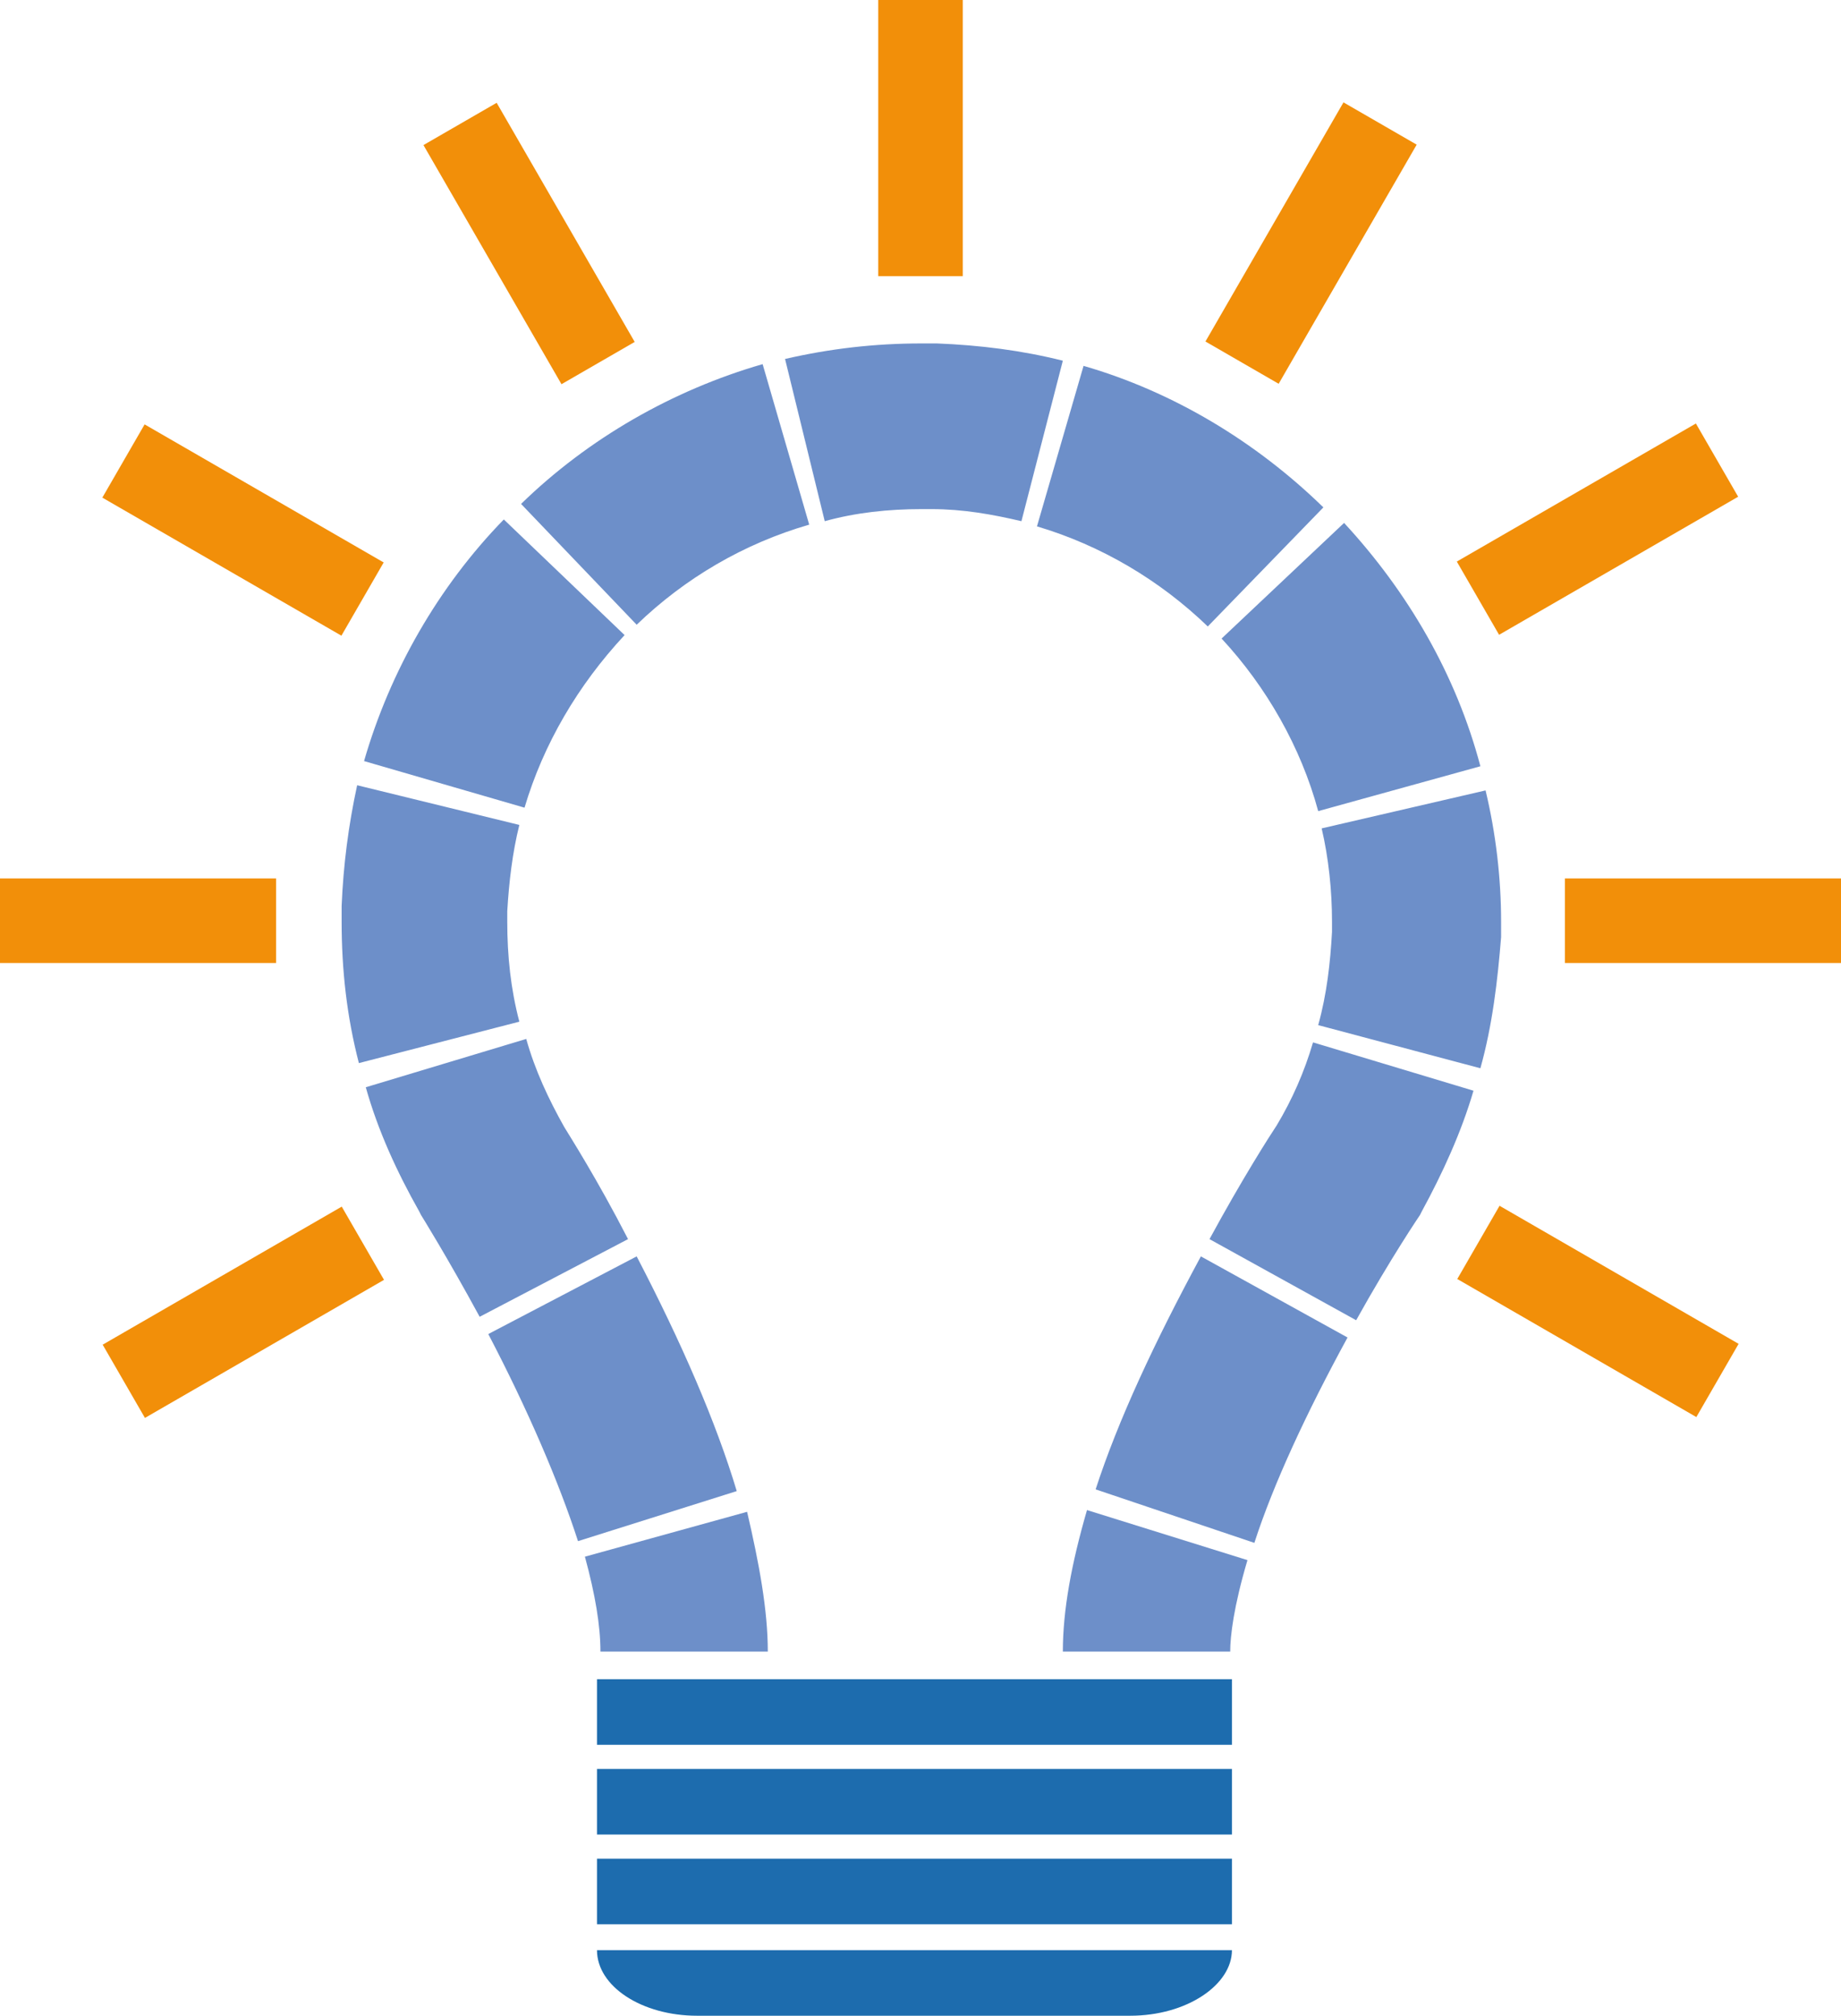 <?xml version="1.0" encoding="UTF-8"?> <svg xmlns="http://www.w3.org/2000/svg" xmlns:xlink="http://www.w3.org/1999/xlink" version="1.1" id="Calque_1" x="0px" y="0px" viewBox="0 0 106.7 116.8" style="enable-background:new 0 0 106.7 116.8;" xml:space="preserve"> <style type="text/css"> .st0{fill:#6D8FC9;} .st1{fill:#F28F09;} .st2{fill:#1D6CAE;} </style> <g> <g> <path class="st0" d="M44.5,95.7h-9.7c0-1.5-0.3-3.3-0.9-5.5l9.4-2.6C44,90.6,44.5,93.3,44.5,95.7z"></path> <path class="st0" d="M72.7,89.4l-9.2-3.1c1.3-4,3.4-8.5,6.1-13.5l8.5,4.7C75.7,81.9,73.8,86,72.7,89.4z M33.5,89.3 c-1.1-3.4-2.9-7.6-5.2-12l8.6-4.5c2.6,5,4.6,9.6,5.8,13.6L33.5,89.3z M78.6,76.5l-8.5-4.7c1.9-3.5,3.5-6,3.9-6.6 c0.9-1.5,1.6-3.1,2.1-4.8l9.3,2.8c-0.7,2.4-1.8,4.8-3,7l-0.1,0.2C82.3,70.4,80.6,72.9,78.6,76.5z M27.8,76.3 c-1.9-3.5-3.4-5.9-3.4-5.9l-0.1-0.2c-1.3-2.3-2.4-4.7-3.1-7.2l9.3-2.8c0.5,1.8,1.3,3.5,2.2,5.1c0.3,0.5,1.9,3,3.7,6.5L27.8,76.3z M85.8,61.9l-9.4-2.5c0.5-1.8,0.7-3.6,0.8-5.4c0-0.2,0-0.4,0-0.6c0-1.8-0.2-3.7-0.6-5.4l9.5-2.2c0.6,2.5,0.9,5.1,0.9,7.6 c0,0.3,0,0.6,0,0.9C86.8,56.8,86.5,59.4,85.8,61.9z M20.8,61.6c-0.7-2.7-1-5.4-1-8.2c0-0.3,0-0.6,0-0.9c0.1-2.4,0.4-4.7,0.9-7 l9.4,2.3c-0.4,1.6-0.6,3.3-0.7,5c0,0.2,0,0.4,0,0.6c0,2,0.2,3.9,0.7,5.8L20.8,61.6z M76.4,47c-1-3.7-3-7.2-5.6-10l7.1-6.7 c3.7,4,6.5,8.8,7.9,14.1L76.4,47z M30.4,46.8l-9.3-2.7c1.5-5.2,4.3-10.1,8.1-14l7,6.7C33.5,39.7,31.5,43.1,30.4,46.8z M70,36.3 c-2.8-2.7-6.2-4.7-9.9-5.8l2.7-9.3c5.2,1.5,10,4.4,13.9,8.2L70,36.3z M36.9,36.2l-6.7-7c3.9-3.8,8.8-6.6,14-8.1l2.7,9.3 C43.1,31.5,39.7,33.5,36.9,36.2z M59.2,30.2c-1.7-0.4-3.4-0.7-5.2-0.7c-0.2,0-0.4,0-0.6,0c-1.9,0-3.8,0.2-5.6,0.7l-2.3-9.4 c2.6-0.6,5.2-0.9,7.9-0.9c0.3,0,0.6,0,0.9,0c2.5,0.1,4.9,0.4,7.3,1L59.2,30.2z"></path> <path class="st0" d="M71.3,95.7h-9.7c0-2.4,0.5-5.1,1.4-8.2l9.3,2.9C71.5,93.1,71.3,94.8,71.3,95.7z"></path> </g> <rect x="50.9" class="st1" width="4.9" height="16"></rect> <rect x="28.2" y="6.1" transform="matrix(0.866 -0.5 0.5 0.866 -2.929 17.224)" class="st1" width="4.9" height="16"></rect> <rect x="11.6" y="22.7" transform="matrix(0.5 -0.866 0.866 0.5 -19.527 27.53)" class="st1" width="4.9" height="16"></rect> <rect y="50.9" class="st1" width="16" height="4.9"></rect> <rect x="6.1" y="73.6" transform="matrix(0.866 -0.5 0.5 0.866 -36.132 17.229)" class="st1" width="16" height="4.9"></rect> <rect x="90.2" y="68" transform="matrix(0.5 -0.866 0.866 0.5 -19.528 118.224)" class="st1" width="4.9" height="16"></rect> <rect x="90.7" y="50.9" class="st1" width="16" height="4.9"></rect> <rect x="84.6" y="28.2" transform="matrix(0.866 -0.5 0.5 0.866 -2.93 50.418)" class="st1" width="16" height="4.9"></rect> <rect x="68" y="11.6" transform="matrix(0.5 -0.866 0.866 0.5 25.819 72.876)" class="st1" width="16" height="4.9"></rect> <rect x="34.6" y="97.3" class="st2" width="36.8" height="3.8"></rect> <rect x="34.6" y="102.5" class="st2" width="36.8" height="3.8"></rect> <rect x="34.6" y="107.7" class="st2" width="36.8" height="3.8"></rect> <path class="st2" d="M65.5,116.8H40.4c-3.2,0-5.8-1.7-5.8-3.8v0h36.8v0C71.4,115,68.8,116.8,65.5,116.8z"></path> </g> </svg> 